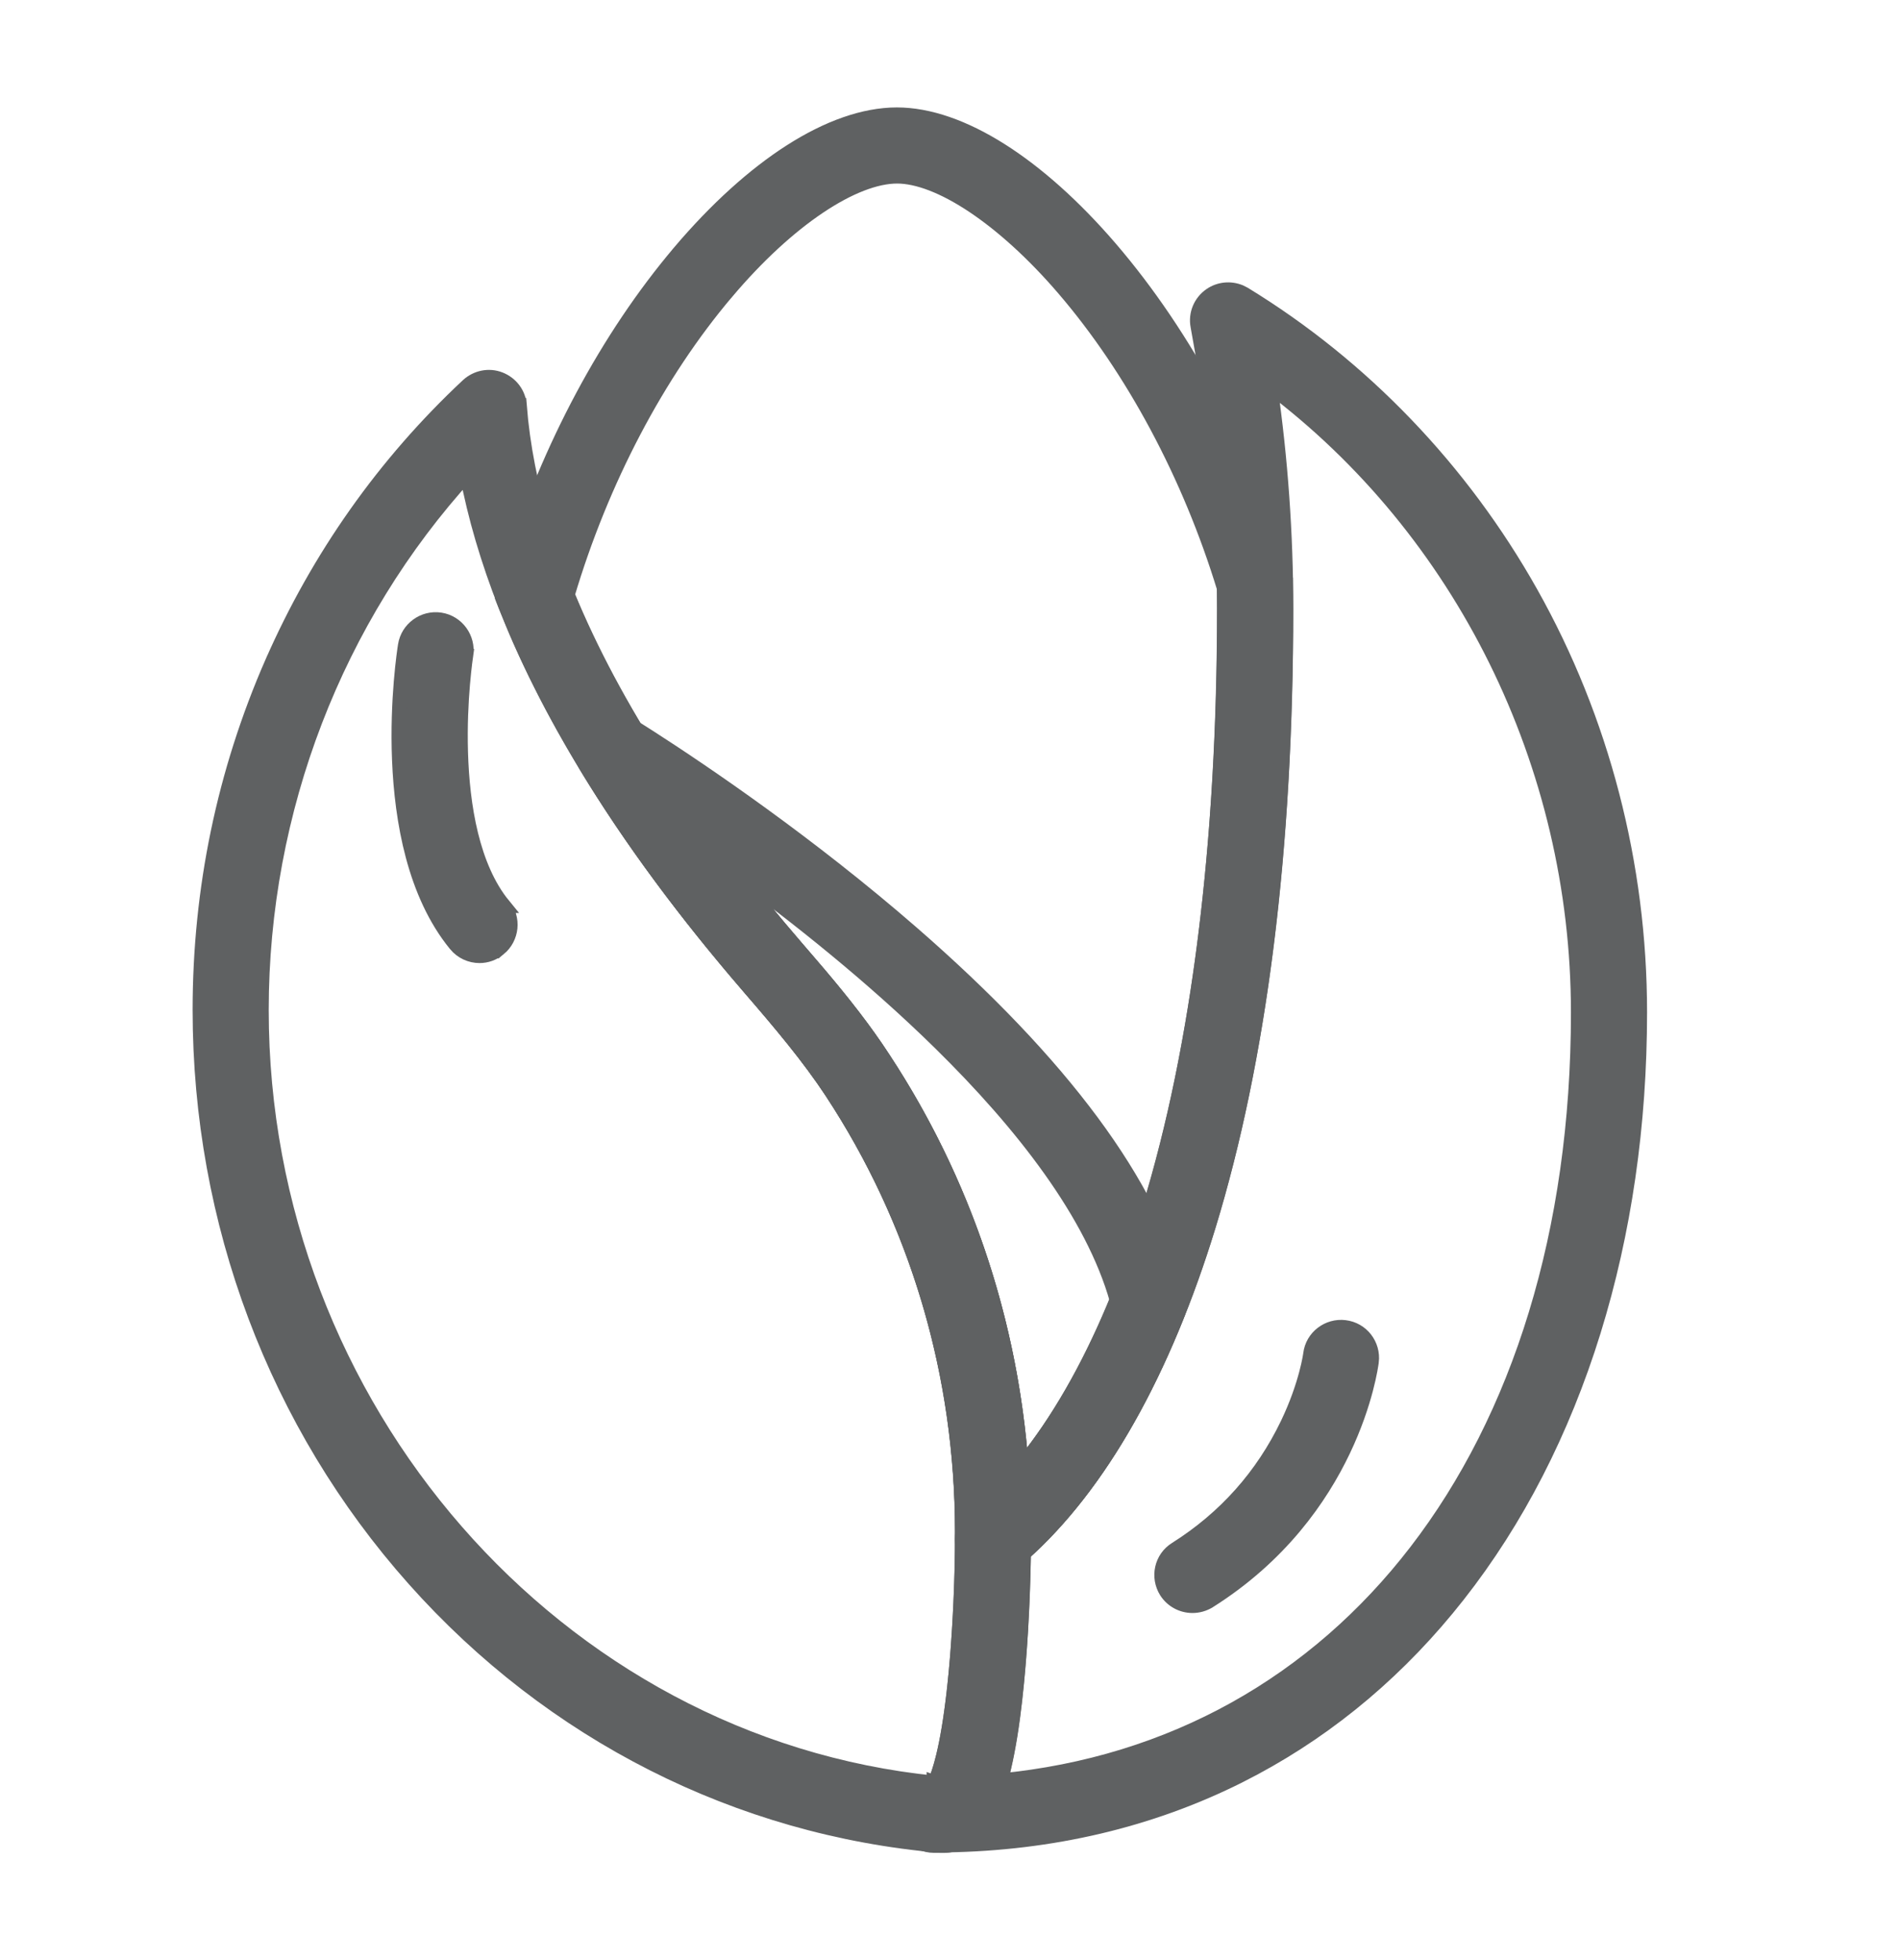 <svg width="63" height="65" viewBox="0 0 63 65" fill="none" xmlns="http://www.w3.org/2000/svg">
<path d="M15.523 12.785C15.805 12.528 16.21 12.44 16.576 12.585C16.932 12.726 17.188 13.053 17.215 13.445H17.216C17.635 18.79 20.707 24.834 26.392 31.418L27.18 32.337C27.947 33.245 28.649 34.132 29.28 35.101L29.561 35.537C32.422 40.071 33.937 45.331 33.937 50.783C33.937 51.572 33.911 54.348 33.579 56.859C33.432 57.965 33.245 58.859 33.022 59.51V59.511C32.662 60.544 32.087 61.19 31.262 61.19H31.188L31.177 61.188C24.491 60.612 18.294 57.477 13.739 52.358C9.159 47.215 6.637 40.515 6.637 33.492C6.637 29.478 7.443 25.604 9.031 21.973H9.032C10.569 18.47 12.753 15.375 15.521 12.787L15.523 12.785ZM15.488 15.705C11.13 20.483 8.66 26.858 8.66 33.492C8.66 46.682 18.451 57.863 30.995 59.131C31.141 58.829 31.421 58.031 31.642 56.087C31.812 54.561 31.919 52.577 31.919 50.783C31.919 45.714 30.515 40.828 27.86 36.618L27.6 36.213C26.823 35.035 25.905 33.947 24.864 32.741C22.488 29.99 20.518 27.273 19.004 24.648C17.206 21.547 16.025 18.547 15.488 15.705ZM44.591 44.023H44.59C45.149 44.09 45.536 44.598 45.469 45.151L45.468 45.153C45.439 45.377 44.8 50.11 40.078 53.083L40.074 53.086C39.909 53.185 39.725 53.235 39.539 53.235C39.202 53.235 38.874 53.067 38.681 52.765L38.68 52.763C38.387 52.294 38.518 51.669 38.999 51.371C40.629 50.343 41.873 48.944 42.703 47.216C43.016 46.562 43.207 45.982 43.318 45.565C43.374 45.357 43.41 45.189 43.432 45.074C43.443 45.017 43.45 44.973 43.455 44.943L43.46 44.911L43.461 44.9C43.529 44.34 44.045 43.955 44.591 44.023Z" fill="#5F6162" stroke="#5F6162" stroke-width="0.5"/>
<path d="M29.745 5.836C29.04 5.836 28.14 6.181 27.146 6.849C26.159 7.512 25.103 8.478 24.09 9.677H24.089C21.795 12.382 19.931 15.942 18.807 19.722C20.321 23.404 22.868 27.34 26.391 31.422C27.47 32.666 28.439 33.813 29.28 35.105C31.942 39.15 33.506 43.802 33.853 48.665C35.929 46.181 37.583 42.508 38.734 37.873C39.957 32.95 40.609 26.959 40.609 20.198C40.609 19.985 40.609 19.769 40.603 19.514C39.456 15.754 37.566 12.225 35.274 9.558C34.277 8.397 33.241 7.461 32.275 6.817C31.304 6.17 30.428 5.836 29.745 5.836ZM13.445 21.404C13.53 20.854 14.051 20.477 14.599 20.561C15.149 20.645 15.527 21.167 15.443 21.715L15.442 21.722L15.196 21.678L15.441 21.722C15.441 21.722 15.438 21.744 15.432 21.79C15.425 21.835 15.417 21.9 15.406 21.983C15.386 22.15 15.359 22.389 15.334 22.681C15.284 23.265 15.242 24.065 15.268 24.944C15.319 26.72 15.646 28.754 16.685 30.024H16.684C17.04 30.457 16.97 31.096 16.542 31.449L16.541 31.448C16.354 31.608 16.126 31.684 15.9 31.684C15.605 31.684 15.318 31.556 15.117 31.314L15.116 31.312C13.749 29.641 13.331 27.21 13.249 25.204C13.167 23.2 13.419 21.565 13.445 21.404ZM42.62 19.343L42.627 20.205C42.627 27.933 41.819 34.642 40.217 40.13C38.769 45.085 36.664 48.974 34.105 51.346L34.102 51.347L33.957 51.48L33.908 51.524L33.845 51.539L33.659 51.581L33.66 51.582C33.46 51.634 33.29 51.673 33.126 51.706L33.125 51.705L32.221 51.895L31.92 51.959V50.719L31.914 50.23C31.812 45.197 30.322 40.359 27.6 36.218C26.823 35.039 25.906 33.953 24.864 32.746C21.335 28.662 18.728 24.681 17.108 20.903L16.798 20.15L16.702 19.909L16.672 19.831L16.694 19.75L16.765 19.502L16.996 18.723C18.205 14.842 20.154 11.189 22.54 8.37V8.369C23.755 6.936 25.013 5.801 26.233 5.022C27.452 4.245 28.649 3.813 29.738 3.812C30.802 3.812 31.975 4.231 33.171 4.985C34.369 5.741 35.607 6.844 36.803 8.235C39.309 11.152 41.356 14.991 42.577 19.064L42.608 19.165L42.62 19.201V19.343Z" fill="#5F6162" stroke="#5F6162" stroke-width="0.5"/>
<path d="M31.062 59.142L31.328 59.164L31.332 59.165C31.875 59.208 32.278 59.673 32.261 60.209C32.244 60.746 31.803 61.172 31.27 61.18L31.27 61.181C31.16 61.188 31.064 61.188 30.97 61.188C30.666 61.188 30.391 61.056 30.192 60.834L30.112 60.733C29.885 60.414 29.858 59.984 30.061 59.637C30.252 59.312 30.601 59.121 30.975 59.137V59.111L31.062 59.142ZM19.605 24.158C19.939 23.832 20.452 23.77 20.851 24.023L21.533 24.456C23.371 25.638 26.836 27.991 30.226 30.94C35.201 35.267 38.201 39.295 39.09 42.919L39.115 43.075C39.128 43.232 39.104 43.39 39.048 43.534V43.535C37.591 47.209 35.748 49.999 33.566 51.806L33.565 51.805C33.381 51.974 33.151 52.047 32.925 52.047C32.781 52.047 32.63 52.013 32.493 51.945C32.492 51.945 32.491 51.945 32.49 51.944H32.489V51.943C32.138 51.774 31.913 51.415 31.913 51.028V50.781C31.913 45.548 30.416 40.511 27.593 36.211V36.21C26.816 35.032 25.898 33.945 24.857 32.739V32.738C22.711 30.254 20.893 27.787 19.45 25.406V25.405C19.206 25.001 19.274 24.488 19.602 24.16L19.605 24.158ZM24.226 28.771C24.903 29.651 25.625 30.539 26.392 31.429L27.18 32.348C27.947 33.256 28.649 34.143 29.28 35.111L29.537 35.508C32.042 39.457 33.516 43.958 33.858 48.66C35.048 47.218 36.132 45.342 37.046 43.11C36.236 40.244 33.914 37.265 31.176 34.575C28.905 32.344 26.367 30.334 24.226 28.771Z" fill="#5F6162" stroke="#5F6162" stroke-width="0.5"/>
<path d="M40.146 9.792C40.436 9.592 40.8 9.562 41.115 9.691L41.249 9.759C45.172 12.156 48.459 15.583 50.752 19.663C53.115 23.865 54.363 28.675 54.363 33.566C54.363 37.303 53.846 40.863 52.829 44.145V44.147C51.799 47.46 50.293 50.401 48.336 52.891C46.441 55.303 44.173 57.227 41.583 58.617L41.06 58.889C38.138 60.35 34.876 61.118 31.372 61.173C31.362 61.176 31.353 61.18 31.345 61.182C31.324 61.186 31.306 61.187 31.299 61.188H31.287C30.746 61.187 30.301 60.758 30.276 60.22V60.125C30.298 59.712 30.569 59.365 30.947 59.226C31.062 59.03 31.378 58.327 31.623 56.23V56.23C31.875 54.118 31.913 51.889 31.913 51.029C31.913 50.732 32.048 50.447 32.274 50.255L32.276 50.253C34.648 48.285 36.679 44.776 38.12 40.069C39.767 34.686 40.603 28.003 40.603 20.192C40.603 17.412 40.375 14.651 39.929 11.961L39.725 10.812C39.649 10.414 39.819 10.018 40.146 9.792ZM42.106 12.788C42.455 15.221 42.632 17.704 42.632 20.198C42.632 28.194 41.768 35.082 40.057 40.667C38.581 45.482 36.476 49.219 33.933 51.503C33.908 53.203 33.806 54.948 33.646 56.362L33.573 56.959C33.463 57.783 33.325 58.487 33.165 59.055C38.874 58.504 43.62 55.79 46.963 51.449C50.38 47.012 52.339 40.864 52.339 33.573C52.339 25.326 48.464 17.567 42.106 12.788Z" fill="#5F6162" stroke="#5F6162" stroke-width="0.5"/>
</svg>

